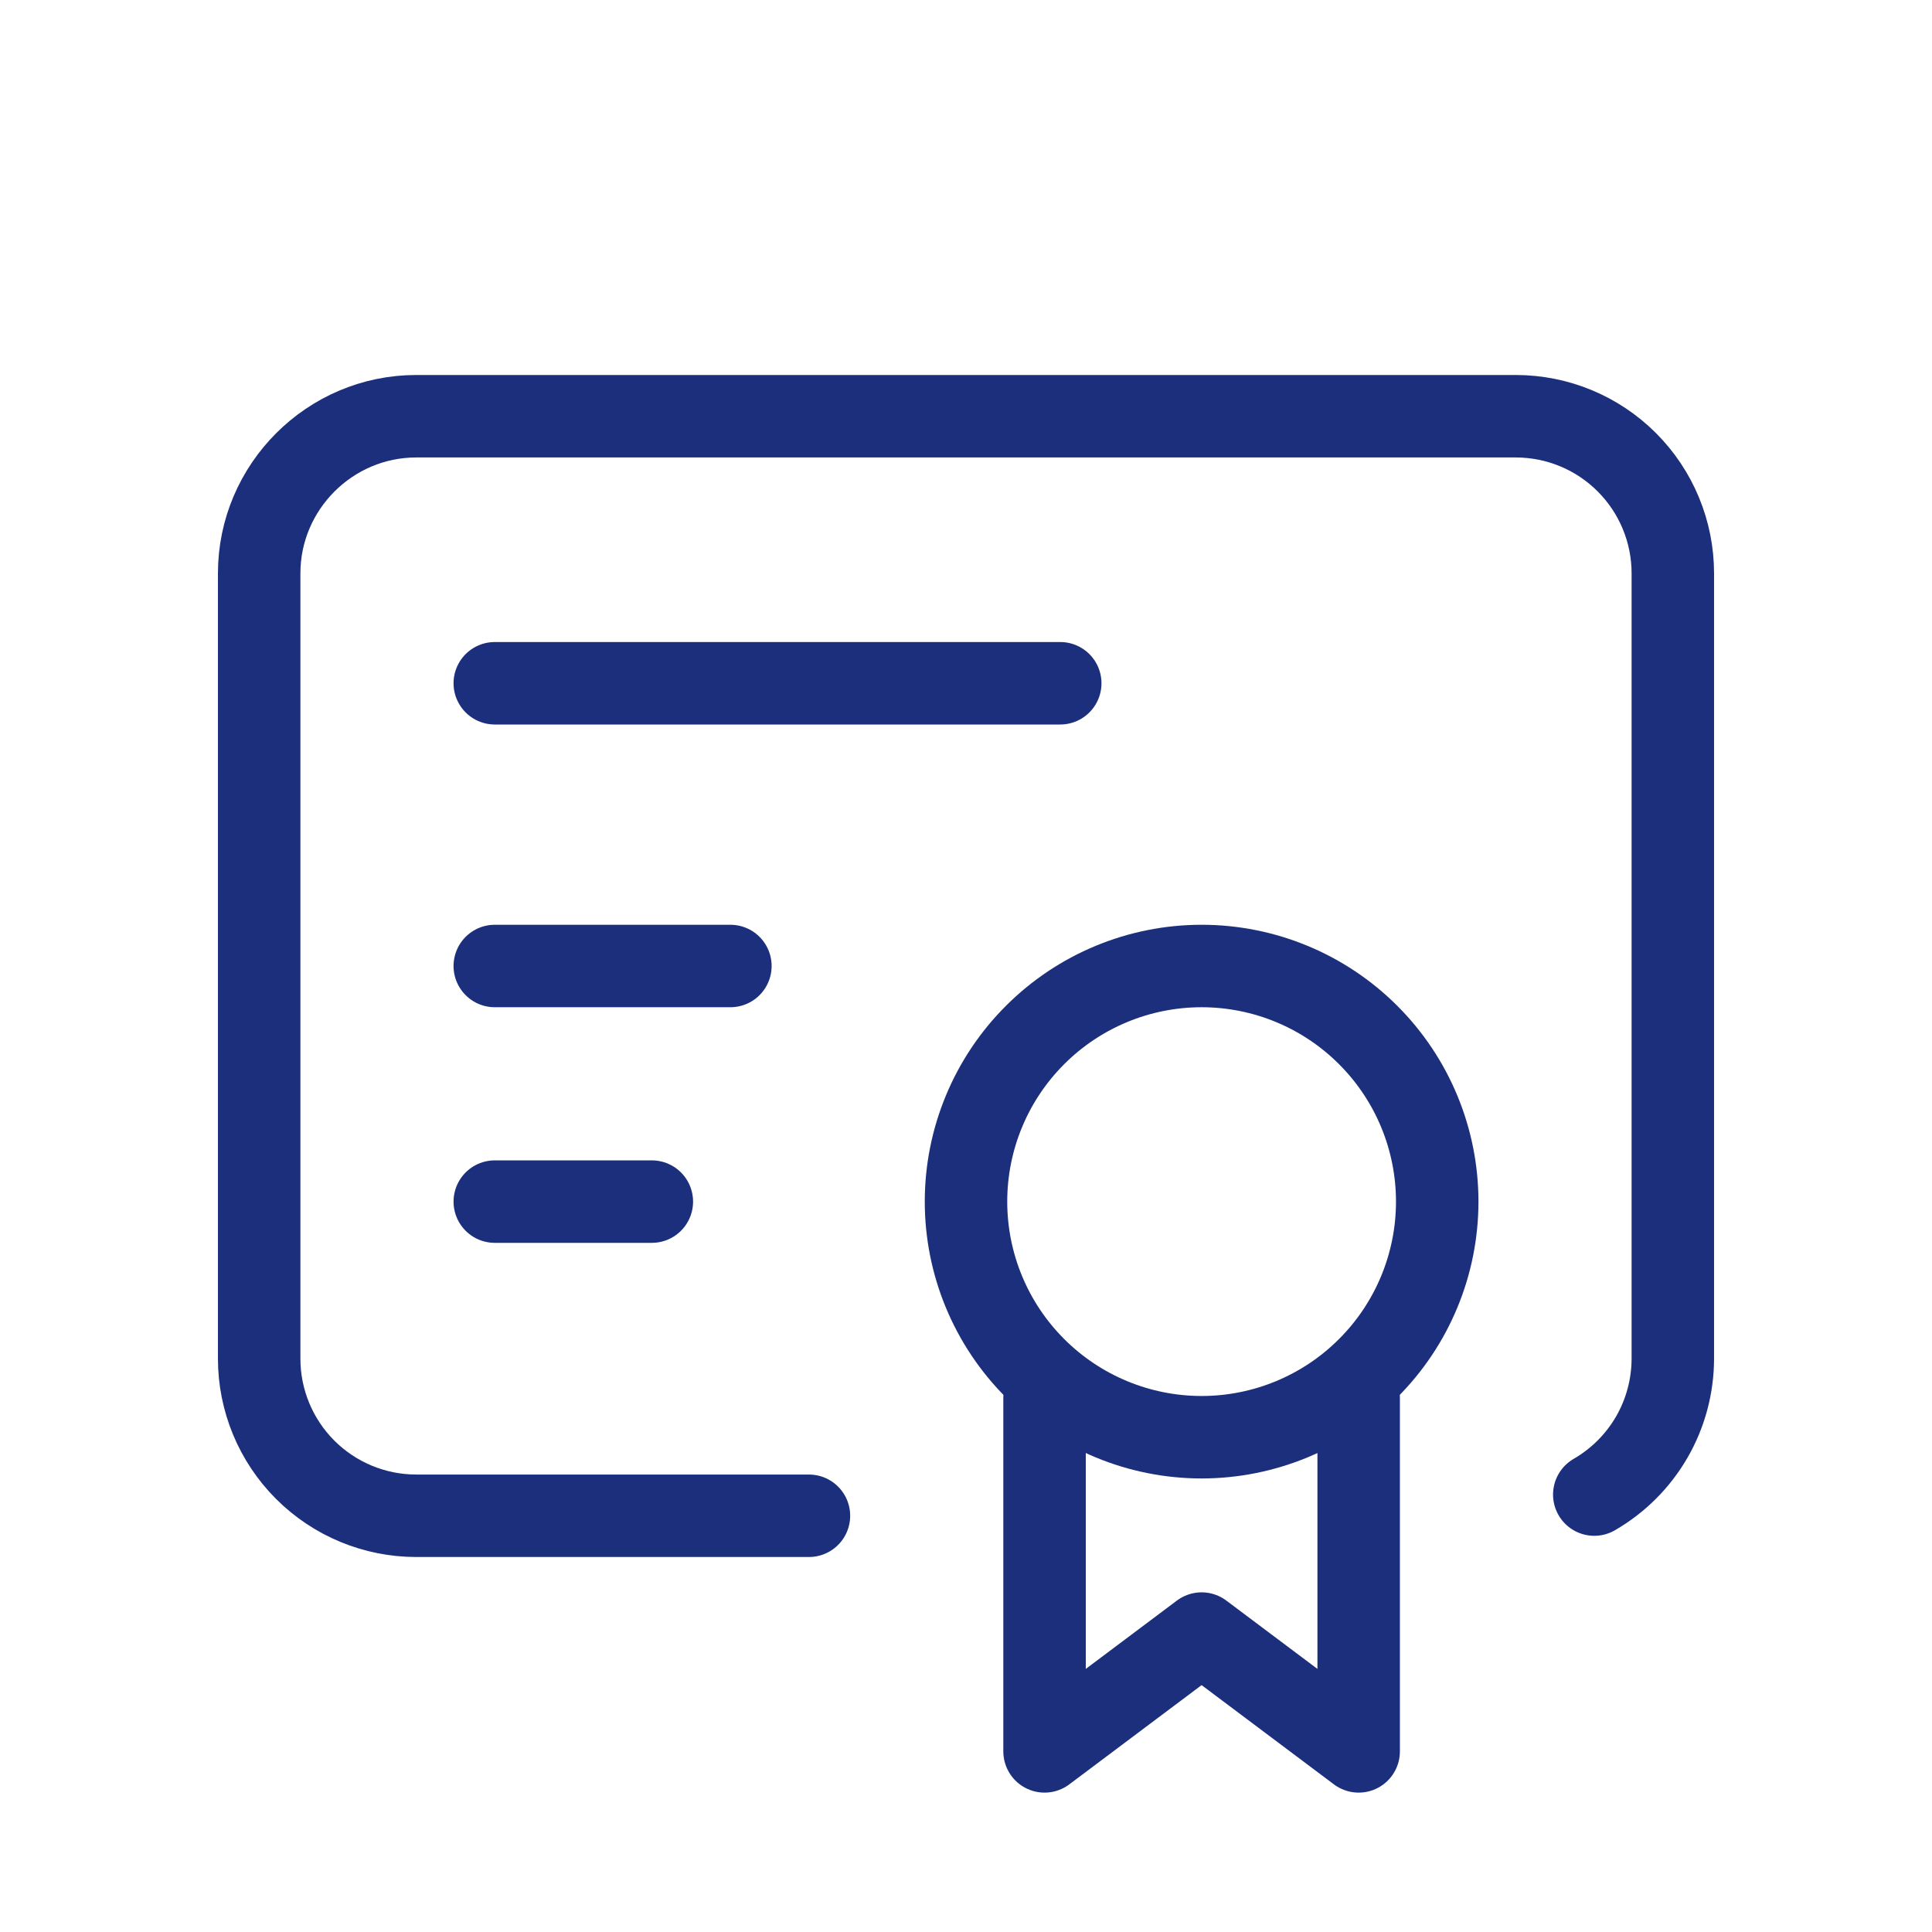 <svg width="41" height="41" viewBox="0 0 41 41" fill="none" xmlns="http://www.w3.org/2000/svg">
<g clip-path="url(#clip0_77_992)">
<path d="M20.5 25.5C20.5 26.826 21.027 28.098 21.965 29.035C22.902 29.973 24.174 30.5 25.5 30.5C26.826 30.5 28.098 29.973 29.035 29.035C29.973 28.098 30.5 26.826 30.5 25.5C30.5 24.174 29.973 22.902 29.035 21.965C28.098 21.027 26.826 20.5 25.5 20.5C24.174 20.5 22.902 21.027 21.965 21.965C21.027 22.902 20.5 24.174 20.5 25.5Z" stroke="#1B2F7C" stroke-width="1.75" stroke-linecap="round" stroke-linejoin="round"/>
<path d="M22.167 29.667V37.167L25.5 34.667L28.833 37.167V29.667" stroke="#1B2F7C" stroke-width="1.75" stroke-linecap="round" stroke-linejoin="round"/>
<path d="M17.167 32.167H8.833C7.949 32.167 7.101 31.815 6.476 31.19C5.851 30.565 5.5 29.717 5.5 28.833V12.167C5.5 10.333 7 8.833 8.833 8.833H32.167C33.051 8.833 33.899 9.184 34.524 9.81C35.149 10.435 35.5 11.283 35.5 12.167V28.833C35.499 29.418 35.345 29.992 35.053 30.498C34.76 31.004 34.34 31.424 33.833 31.717" stroke="#1B2F7C" stroke-width="1.75" stroke-linecap="round" stroke-linejoin="round"/>
<path d="M10.5 14.5H22.5" stroke="#1B2F7C" stroke-width="1.75" stroke-linecap="round" stroke-linejoin="round"/>
<path d="M10.5 20.5H15.5" stroke="#1B2F7C" stroke-width="1.75" stroke-linecap="round" stroke-linejoin="round"/>
<path d="M10.5 25.5H13.833" stroke="#1B2F7C" stroke-width="1.75" stroke-linecap="round" stroke-linejoin="round"/>
</g>
<defs>
<clipPath id="clip0_77_992">
<rect width="40" height="40" fill="white" transform="translate(0.5 0.5)"/>
</clipPath>
</defs>
</svg>

